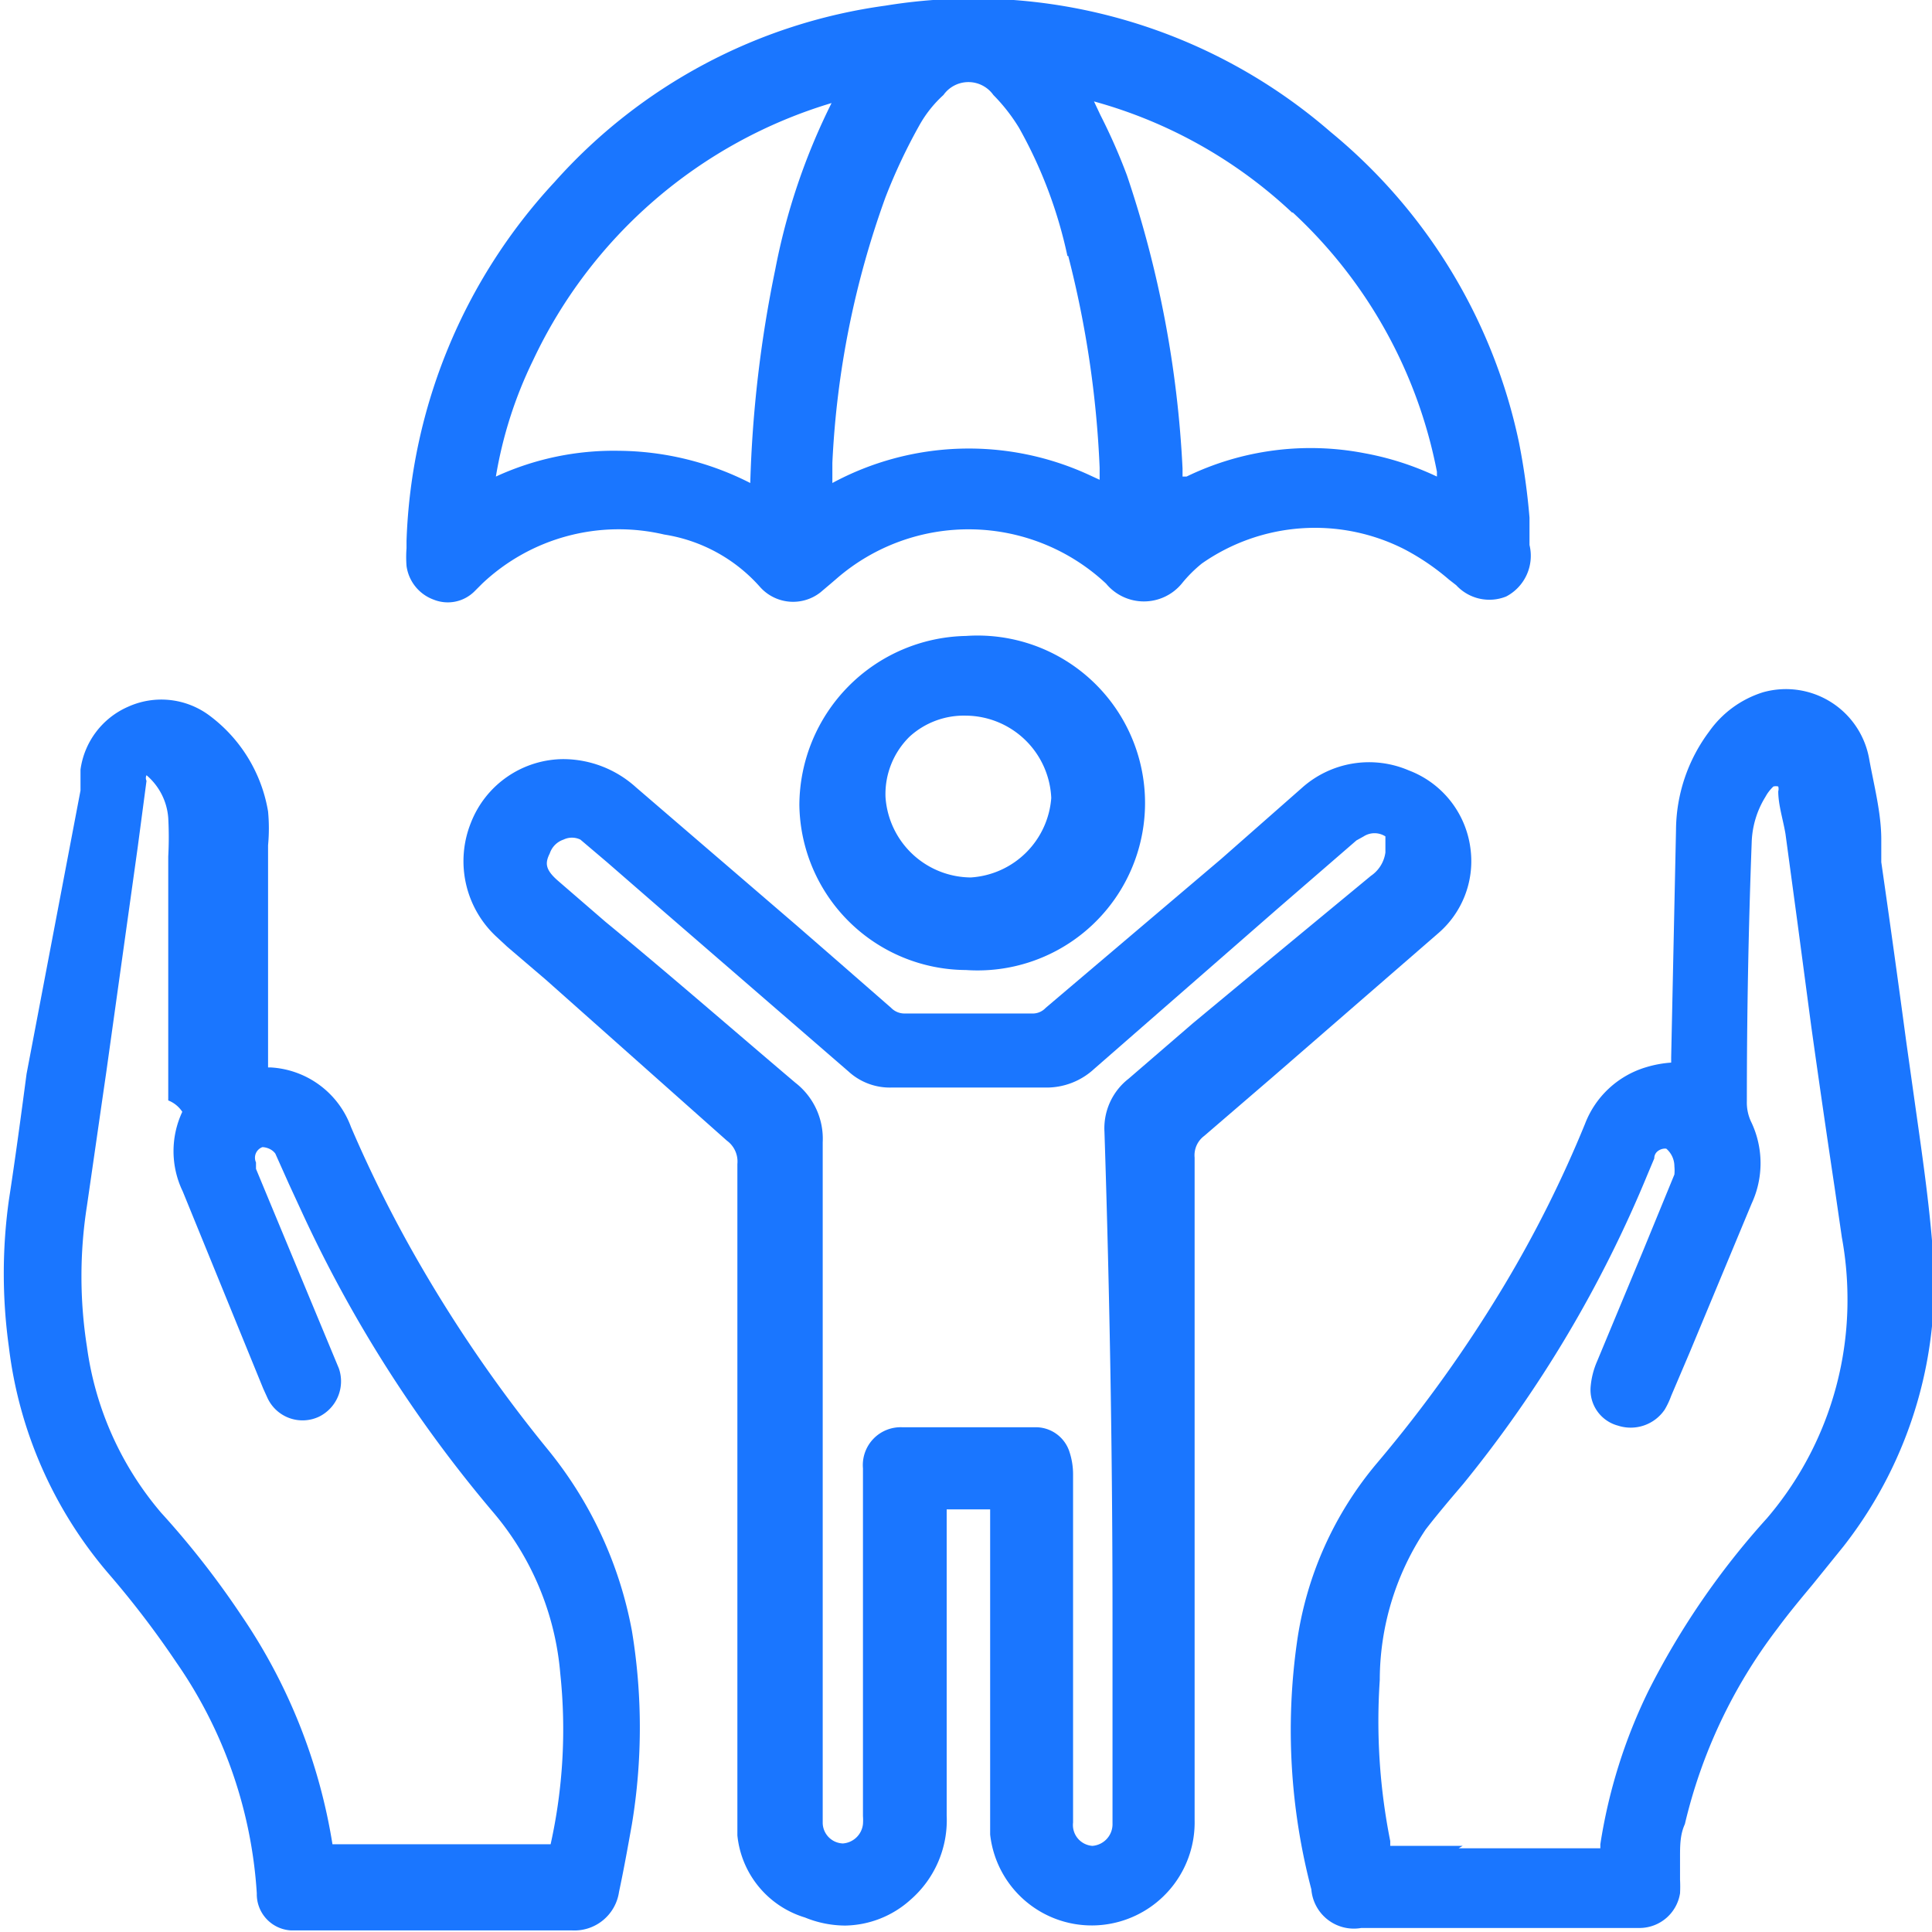 <svg id="Слой_1" data-name="Слой 1" xmlns="http://www.w3.org/2000/svg" width="24" height="24" viewBox="0 0 24 24"><defs><style>.cls-1{fill:#1a76ff;}</style></defs><title>1226</title><path class="cls-1" d="M18.27,10.57a1.2,1.2,0,0,0-.77-1,1.25,1.25,0,0,0-1.33.22l-1,.88-2.18,1.85a.22.22,0,0,1-.15.07H11.24a.23.23,0,0,1-.17-.07l-.63-.55-.54-.47-2-1.72A1.35,1.35,0,0,0,7,9.43a1.24,1.24,0,0,0-1.15.79,1.28,1.28,0,0,0,.31,1.41l.14.13.48.41,2.25,2a.32.32,0,0,1,.13.29c0,1,0,2.08,0,3.12v.84h0v3.56c0,.27,0,.54,0,.82A1.19,1.19,0,0,0,10,23.82a1.33,1.33,0,0,0,.5.1,1.24,1.24,0,0,0,.81-.32,1.31,1.31,0,0,0,.45-1.05q0-1.28,0-2.56V18.83s0-.05,0-.08h.54v3.62c0,.14,0,.28,0,.42a1.27,1.27,0,0,0,1.61,1.08,1.28,1.28,0,0,0,.93-1.26c0-.43,0-.86,0-1.29V19.38q0-2.48,0-5a.3.3,0,0,1,.12-.27l.86-.74,2.05-1.78A1.18,1.18,0,0,0,18.27,10.57Zm-4.45,9.52v2.3c0,.09,0,.17,0,.26a.27.27,0,0,1-.25.28h0a.26.26,0,0,1-.24-.29c0-.73,0-1.45,0-2.18V19.38c0-.35,0-.7,0-1.06a.89.89,0,0,0-.05-.3.44.44,0,0,0-.43-.29H11.21a.47.47,0,0,0-.49.51c0,.23,0,.45,0,.68v3.64a.67.67,0,0,1,0,.1.27.27,0,0,1-.25.24h0a.26.26,0,0,1-.25-.25c0-.05,0-.11,0-.16V17.26c0-1,0-2,0-3.07a.88.88,0,0,0-.34-.74c-.79-.67-1.57-1.35-2.36-2l-.59-.51c-.16-.14-.16-.22-.1-.34A.27.27,0,0,1,7,10.43a.24.24,0,0,1,.21,0l.33.28.69.6,2.31,2a.76.76,0,0,0,.53.2h0c.64,0,1.28,0,1.92,0h0a.87.87,0,0,0,.6-.23l2.29-2,.82-.71.15-.13.09-.05a.25.25,0,0,1,.27,0s0,.07,0,.2a.42.42,0,0,1-.18.29l-1.21,1-1,.83-.8.69a.78.78,0,0,0-.3.66Q13.82,17.14,13.82,20.09Z"/><path class="cls-1" d="M5.39,7.45a.47.47,0,0,0,.5-.1l.1-.1a2.47,2.47,0,0,1,2.26-.61,2,2,0,0,1,1.19.65.55.55,0,0,0,.75.07l.13-.11.07-.06a2.5,2.5,0,0,1,3.35.06.61.61,0,0,0,.94,0A1.66,1.66,0,0,1,14.93,7a2.45,2.45,0,0,1,2.51-.18A2.93,2.93,0,0,1,18,7.2l.09.07a.56.56,0,0,0,.62.14A.57.57,0,0,0,19,6.77l0-.34a8.39,8.39,0,0,0-.13-.93,6.8,6.8,0,0,0-2.34-3.86A6.77,6.77,0,0,0,11,.07,6.72,6.72,0,0,0,6.89,2.26,6.89,6.89,0,0,0,5.05,6.72v.09a1.45,1.45,0,0,0,0,.22A.52.52,0,0,0,5.39,7.45Zm.77-1.53a5.24,5.24,0,0,1,.46-1.44,6,6,0,0,1,3.71-3.2h0l0,0a8,8,0,0,0-.7,2.07A15.17,15.17,0,0,0,9.32,6a3.65,3.65,0,0,0-1.63-.4A3.5,3.5,0,0,0,6.16,5.92Zm9.9-3.28a5.92,5.92,0,0,1,1.79,3.22v.06a3.62,3.62,0,0,0-.9-.29,3.53,3.53,0,0,0-2.21.29l-.05,0v-.1A13.41,13.41,0,0,0,14,2.18a7.2,7.2,0,0,0-.33-.75l-.08-.17A5.86,5.86,0,0,1,16.05,2.64Zm-2.79.54a12.64,12.64,0,0,1,.39,2.63s0,.1,0,.15l-.13-.06A3.57,3.57,0,0,0,10.34,6V5.75A11.2,11.2,0,0,1,11,2.45a7,7,0,0,1,.43-.91,1.49,1.49,0,0,1,.29-.36.38.38,0,0,1,.62,0,2.22,2.22,0,0,1,.32.41A5.66,5.66,0,0,1,13.26,3.18Z"/><path class="cls-1" d="M24,15.41c-.05-.59-.14-1.19-.22-1.76l-.1-.71q-.15-1.12-.31-2.23l0-.28c0-.33-.09-.67-.15-1a1.05,1.05,0,0,0-1.32-.83,1.29,1.29,0,0,0-.67.49,2.06,2.06,0,0,0-.41,1.22l-.06,2.82s0,0,0,.07a1.41,1.41,0,0,0-.32.06,1.17,1.17,0,0,0-.75.7,14.75,14.75,0,0,1-1,2,16.78,16.78,0,0,1-1.58,2.21,4.4,4.4,0,0,0-1,2.24,7.78,7.78,0,0,0,.18,3.06.53.53,0,0,0,.62.48h3.46a.51.51,0,0,0,.5-.43,1.61,1.61,0,0,0,0-.17s0-.06,0-.1l0-.18c0-.14,0-.28.06-.41a6.42,6.42,0,0,1,1.15-2.43c.14-.19.29-.37.44-.55l.38-.47A5.3,5.3,0,0,0,24,15.41Zm-5.83,7.52h-.9v-.06a7.6,7.6,0,0,1-.13-2A3.37,3.37,0,0,1,17.71,19c.1-.13.2-.25.3-.37l.17-.2a15.33,15.33,0,0,0,2.29-3.85l0,0,.08-.19c0-.1.11-.13.15-.12a.29.29,0,0,1,.1.22.52.52,0,0,1,0,.1l-.39.95-.57,1.37a1,1,0,0,0-.08.31.46.46,0,0,0,.34.49.51.51,0,0,0,.58-.2,1,1,0,0,0,.08-.17l.23-.54.77-1.85a1.19,1.19,0,0,0,0-1,.56.56,0,0,1-.06-.27q0-1.61.06-3.21a1.14,1.14,0,0,1,.17-.57.51.51,0,0,1,.1-.13.13.13,0,0,1,.06,0,.11.11,0,0,1,0,.06c0,.17.06.35.09.53l.15,1.11.17,1.28q.14,1,.29,2l.09.62a4.24,4.24,0,0,1,.07.74,4.17,4.17,0,0,1-1,2.75A9.72,9.72,0,0,0,20.48,21a6.63,6.63,0,0,0-.6,1.91v.05H18.12Z"/><path class="cls-1" d="M6.8,18a17.4,17.4,0,0,1-1.57-2.27A16,16,0,0,1,4.36,14a1.13,1.13,0,0,0-1-.74H3.33v-.76q0-1,0-2a2.24,2.24,0,0,0,0-.42,1.87,1.87,0,0,0-.74-1.2,1,1,0,0,0-1-.1,1,1,0,0,0-.59.78c0,.09,0,.17,0,.26L.33,13.34c-.07.53-.14,1.05-.22,1.57a6.61,6.61,0,0,0,0,1.82,5.29,5.29,0,0,0,1.24,2.82,11.55,11.55,0,0,1,.84,1.1,5.64,5.64,0,0,1,1,2.87.45.45,0,0,0,.42.46H7.1a.56.56,0,0,0,.59-.48c.06-.28.11-.56.16-.84a7.37,7.37,0,0,0,0-2.4A5,5,0,0,0,6.8,18Zm-4.53-4.2a1.15,1.15,0,0,0,0,1l1,2.45.05.11a.48.48,0,0,0,.64.24A.49.49,0,0,0,4.21,17l-.86-2.07-.17-.41,0-.08a.14.14,0,0,1,.08-.19s.1,0,.16.08l.17.38.18.39a16.36,16.36,0,0,0,2.36,3.69,3.55,3.55,0,0,1,.83,2,6.59,6.59,0,0,1-.12,2.12v0H4.13v0A7,7,0,0,0,3,20.07a10.79,10.79,0,0,0-1-1.28,4,4,0,0,1-.92-2.06,5.65,5.65,0,0,1,0-1.75c.08-.55.16-1.11.24-1.66l.39-2.79.11-.83a.08.08,0,0,1,0-.07.77.77,0,0,1,.27.53,4.47,4.47,0,0,1,0,.48c0,.3,0,.6,0,.91l0,.85c0,.42,0,.84,0,1.27A.37.37,0,0,1,2.27,13.82Z"/><path class="cls-1" d="M12,7.9h0A2.11,2.11,0,0,0,9.93,10,2.08,2.08,0,0,0,12,12.05h0A2.08,2.08,0,1,0,12,7.9Zm1.06,2a1.07,1.07,0,0,1-1,1h0a1.07,1.07,0,0,1-1.06-1,1,1,0,0,1,.3-.75A1,1,0,0,1,12,8.89h0a1.07,1.07,0,0,1,1.06,1.05Z"/></svg>